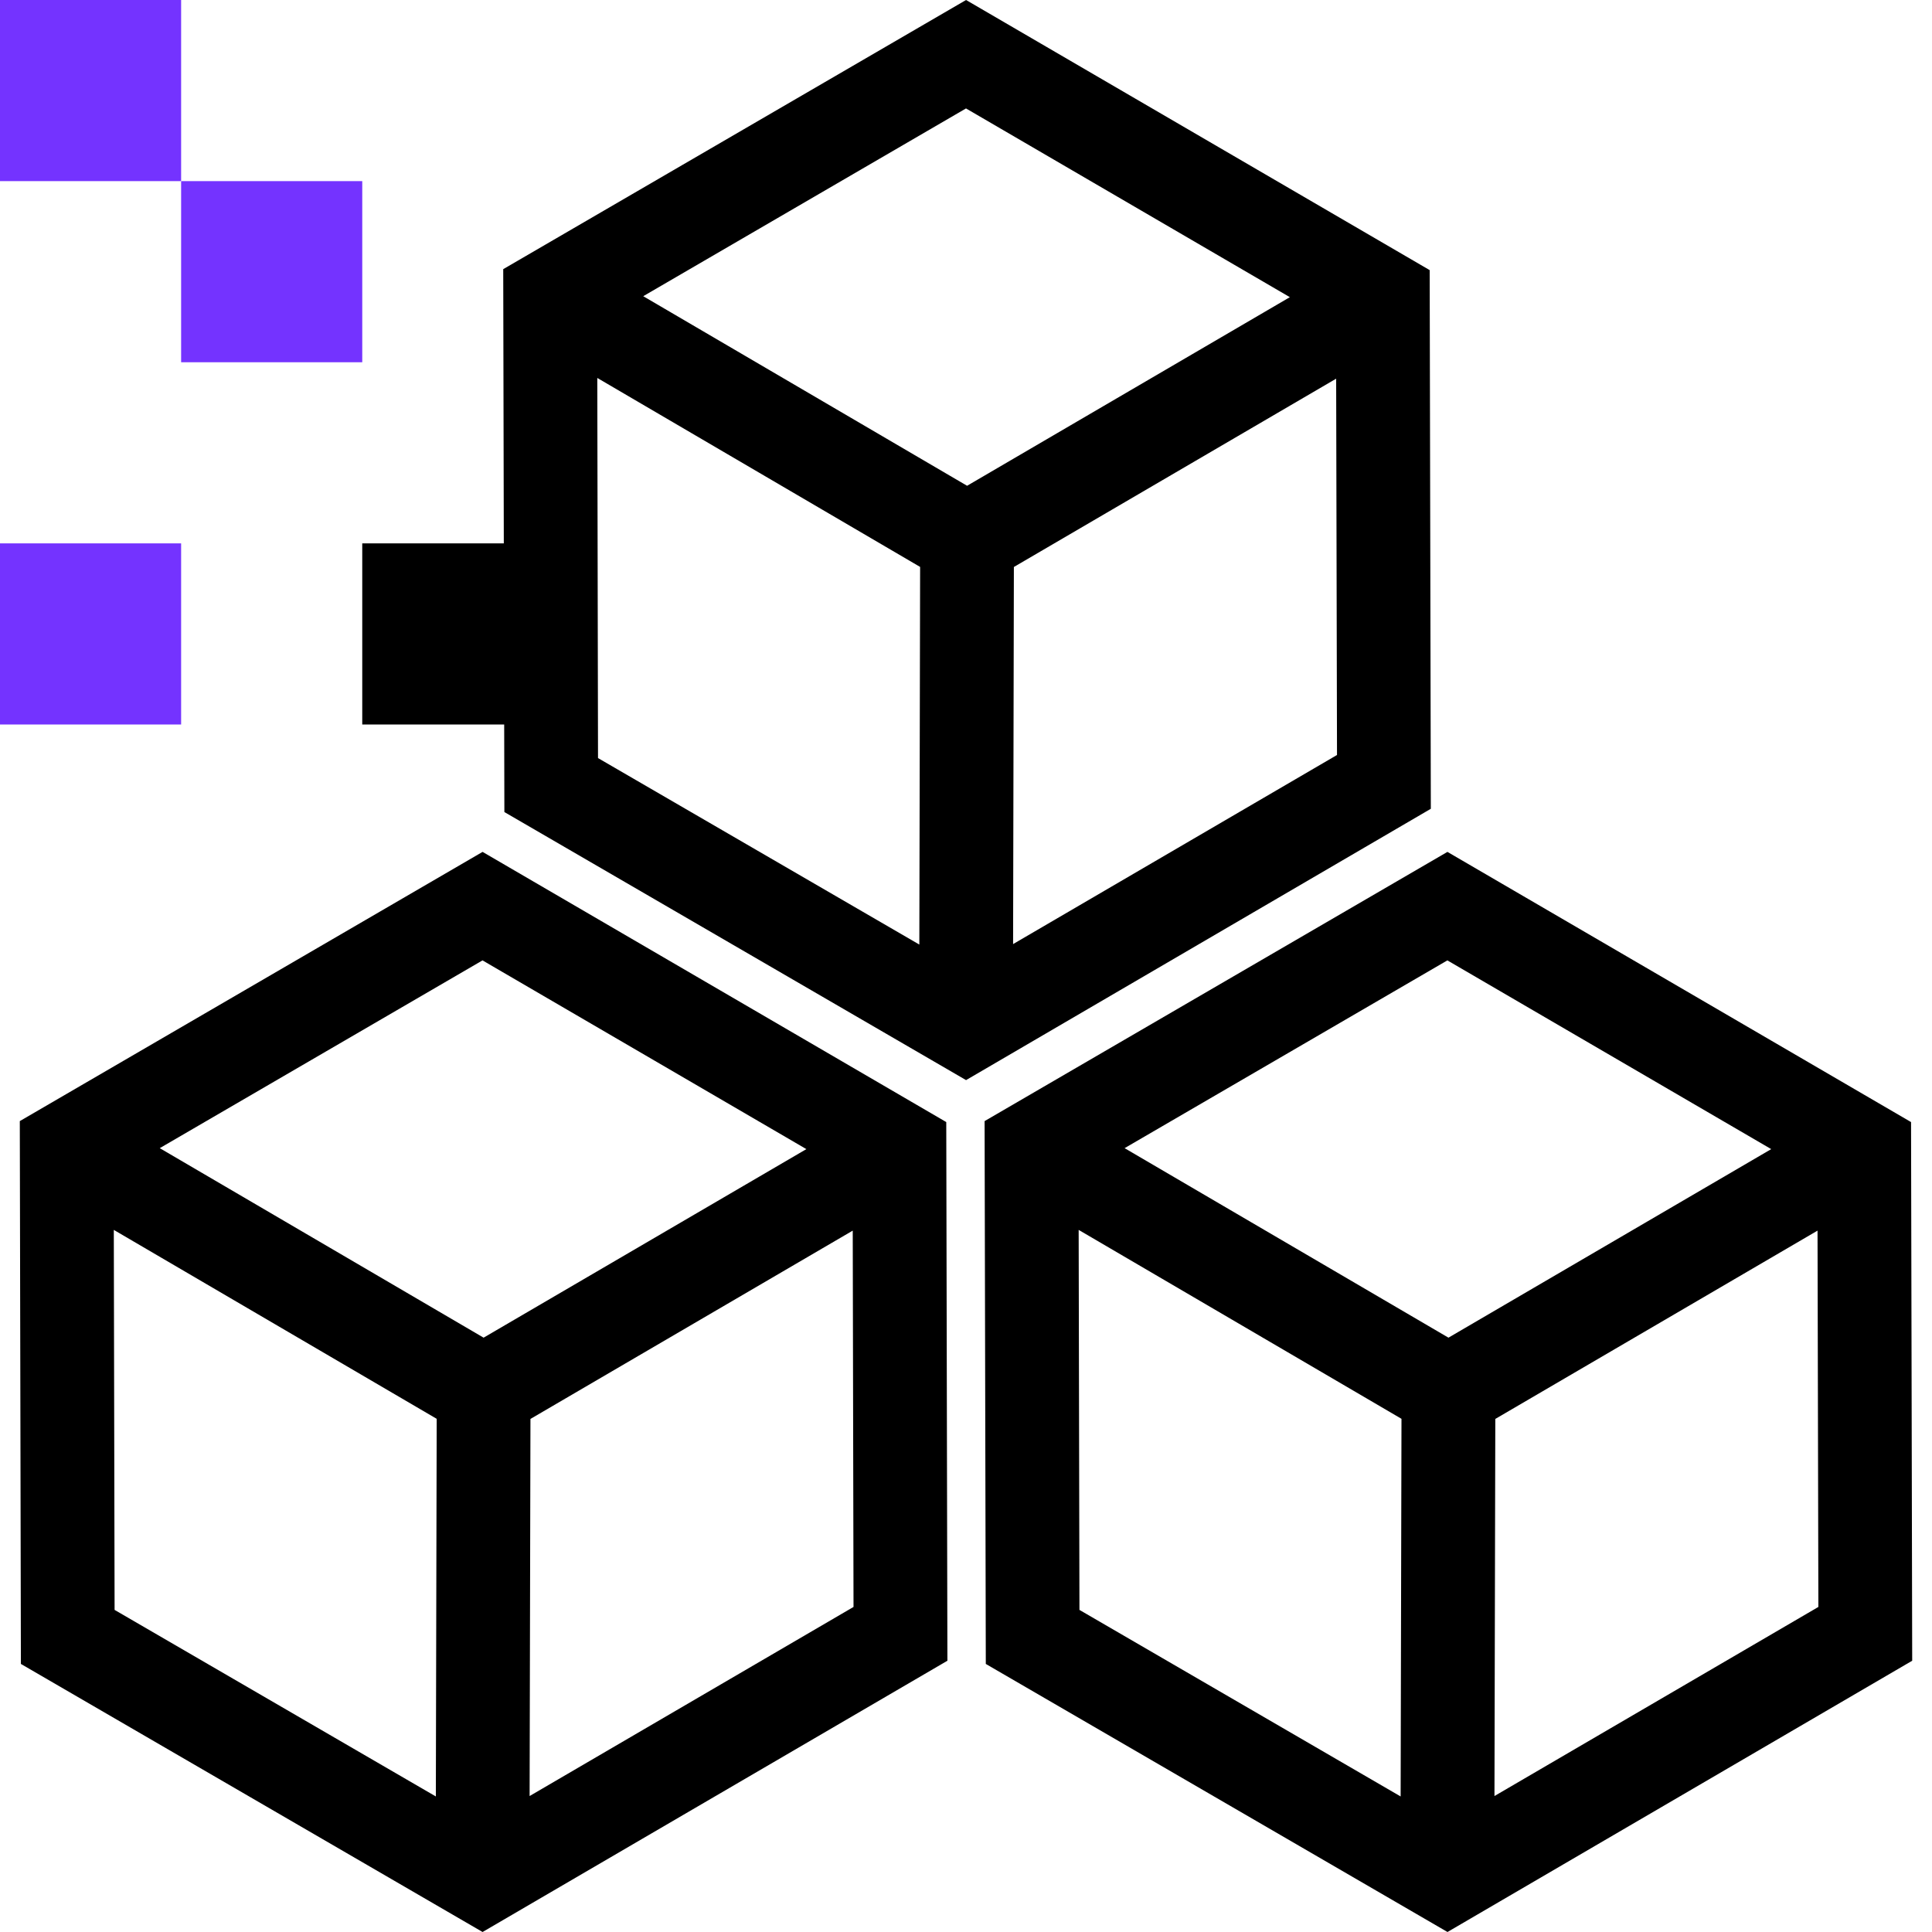 <svg width="32" height="32" viewBox="0 0 32 32" fill="none" xmlns="http://www.w3.org/2000/svg">
<path d="M15.692 27.507L15.673 18.585L7.993 14.11L0.328 18.569L0.346 27.56L7.993 32L15.692 27.507ZM8.772 29.748L8.786 23.502L14.124 20.383L14.137 26.616L8.772 29.748ZM7.992 15.907L13.356 19.033L8.01 22.156L2.646 19.017L7.992 15.907ZM1.885 20.371L7.233 23.5L7.219 29.755L1.898 26.665L1.885 20.371Z" fill="black"/>
<path d="M23.974 14.11L16.308 18.569L16.328 27.56L23.975 32L31.672 27.507L31.653 18.585L23.974 14.11ZM23.973 15.907L29.337 19.033L23.991 22.156L18.627 19.017L23.973 15.907ZM17.866 20.371L23.213 23.5L23.199 29.755L17.879 26.665L17.866 20.371ZM24.753 29.748L24.767 23.502L30.104 20.383L30.118 26.616L24.753 29.748Z" fill="black"/>
<path d="M23.68 4.474L16.001 0L8.335 4.458L8.354 13.45L16.001 17.89L23.699 13.396L23.68 4.474ZM16 1.796L21.364 4.922L16.018 8.046L10.654 4.906L16 1.796ZM9.893 6.26L15.24 9.39L15.227 15.645L9.905 12.556L9.893 6.26ZM16.78 15.637L16.793 9.391L22.131 6.272L22.145 12.505L16.78 15.637Z" fill="black"/>
<rect x="3" y="3" width="3" height="3" fill="#7433FF"/>
<rect width="3" height="3" fill="#7433FF"/>
<rect x="6" y="9" width="3" height="3" fill="black"/>
<rect y="9" width="3" height="3" fill="#7433FF"/>
</svg>
